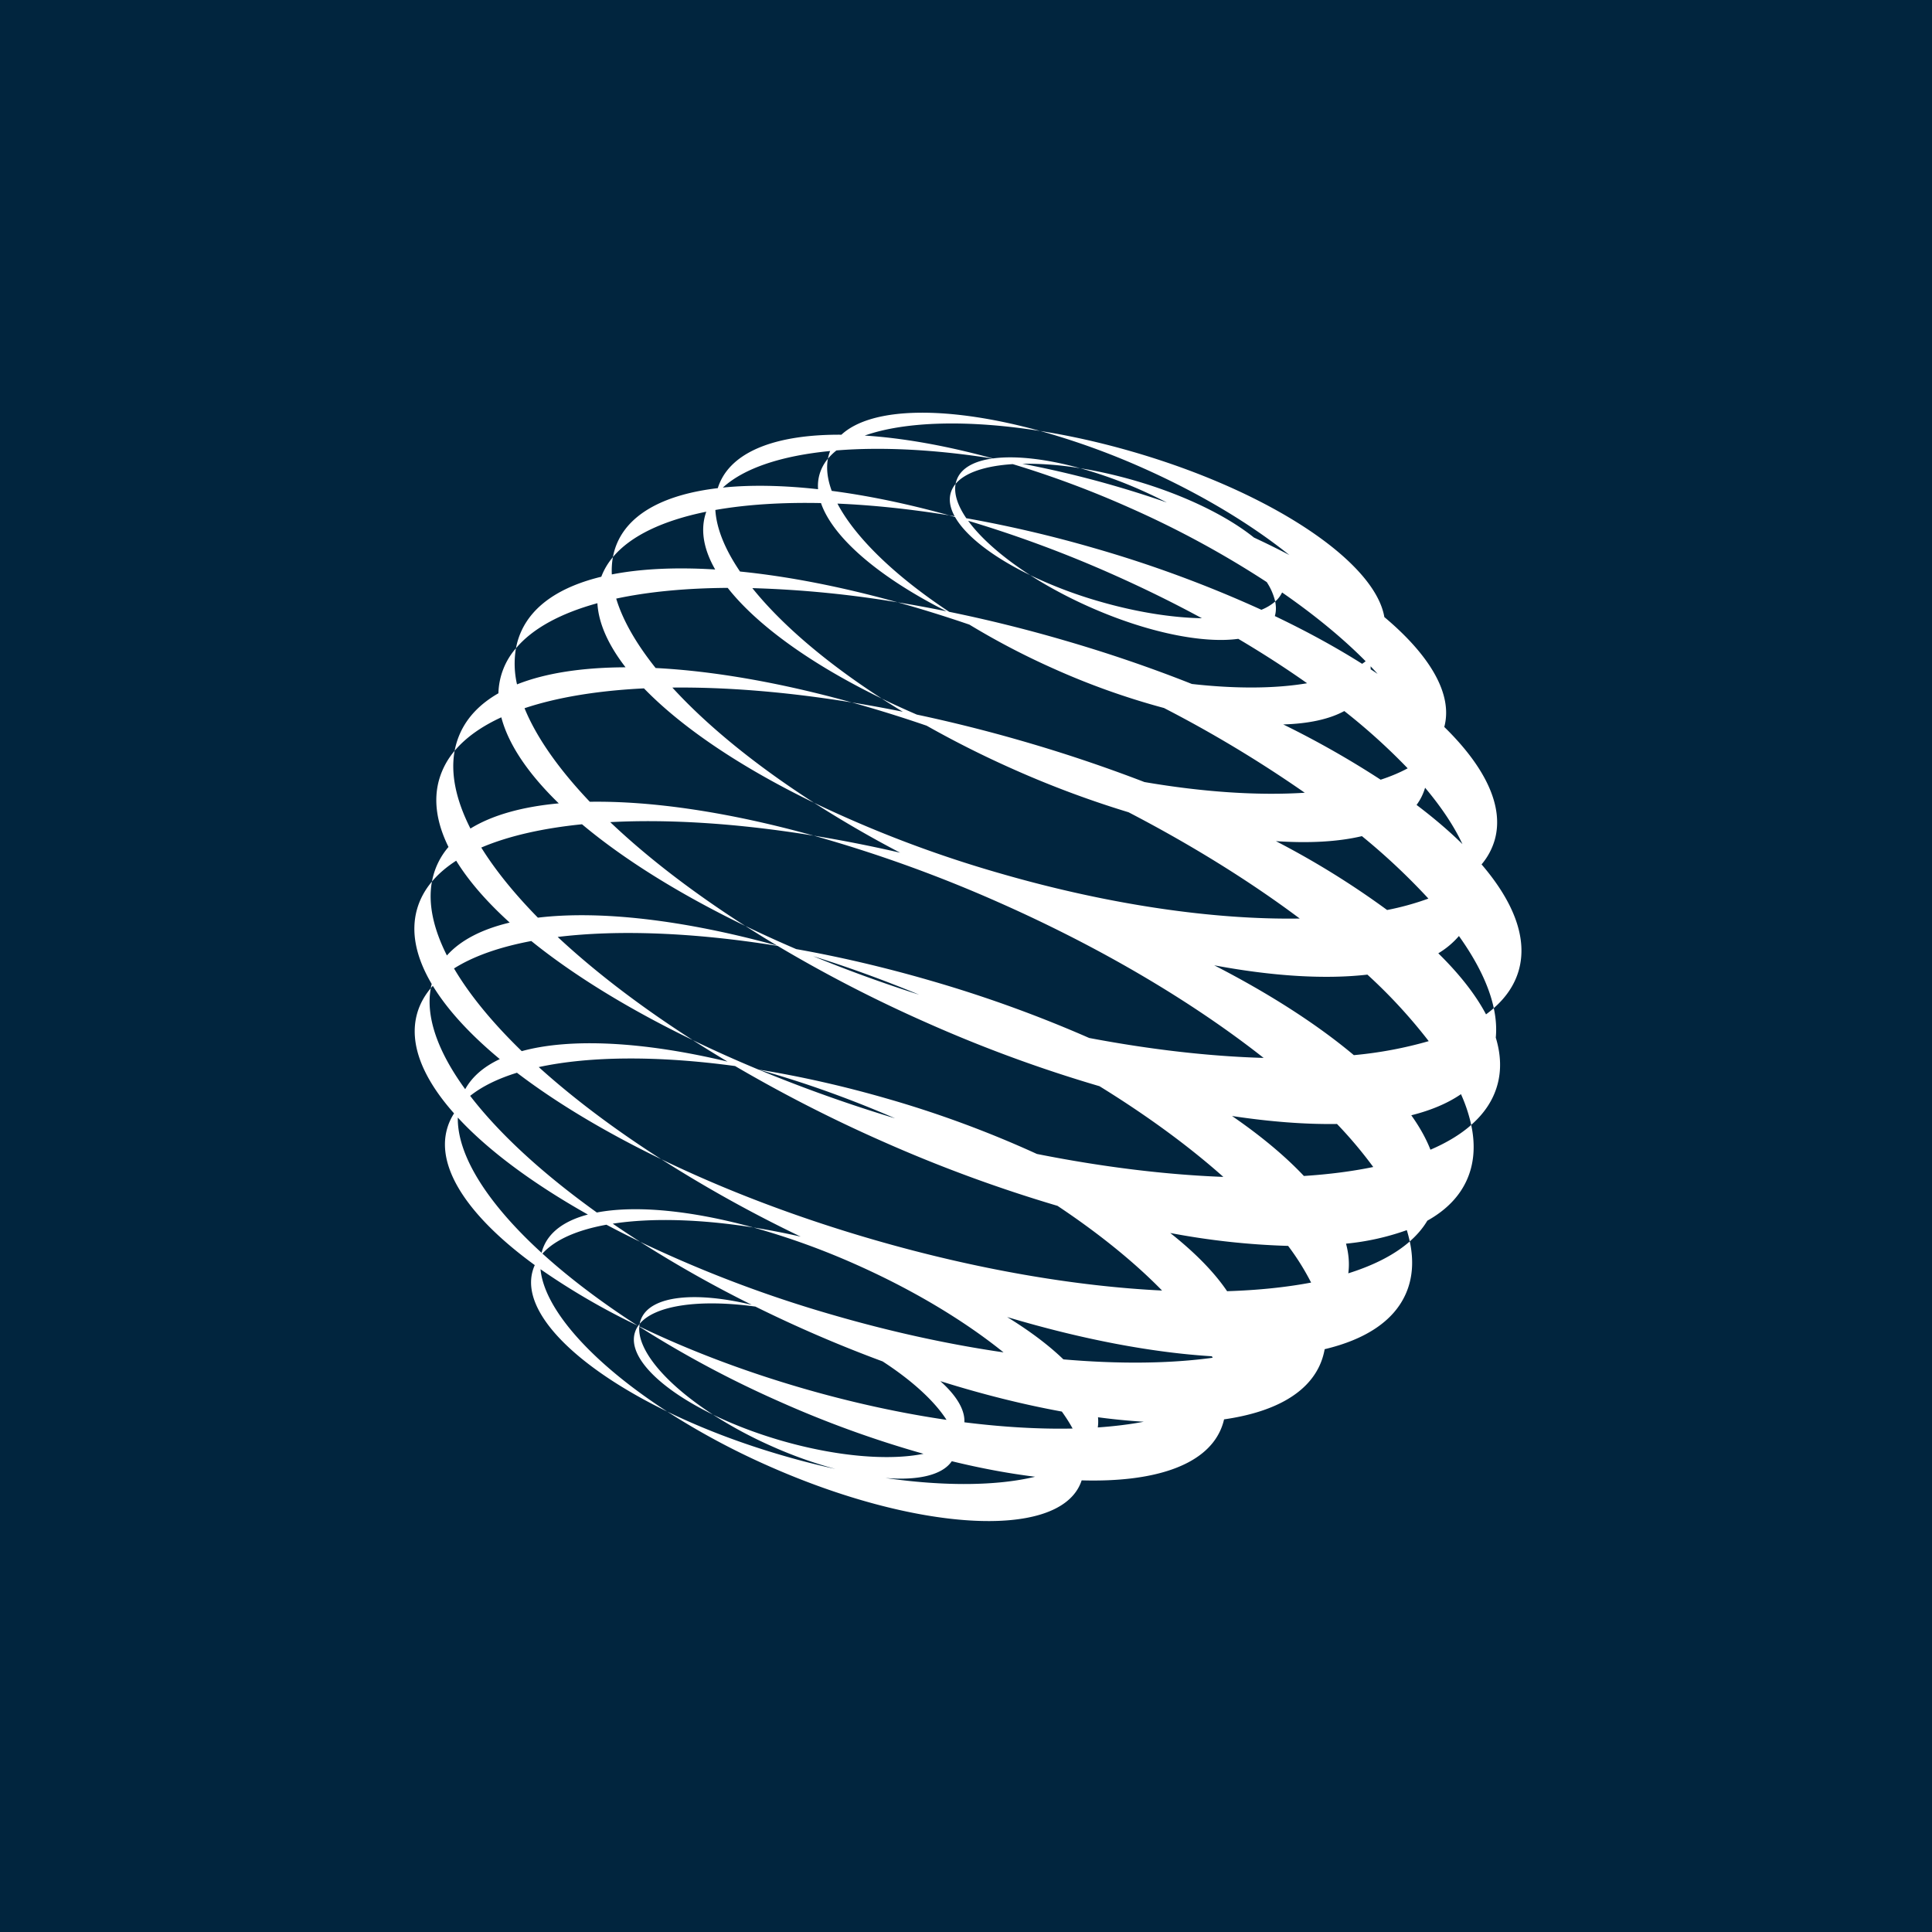 <!-- by Wealthyhood --><svg width="56" height="56" xmlns="http://www.w3.org/2000/svg"><path fill="#01253E" d="M0 0h56v56H0z"/><path fill-rule="evenodd" d="M41.864 21.072c1.183 1.157 1.74 2.3 1.46 3.278a1.925 1.925 0 01-.38.705c.935 1.09 1.341 2.15 1.077 3.074-.118.413-.364.778-.723 1.092-.138-.648-.484-1.353-1.01-2.09a2.42 2.42 0 01-.598.501c.61.599 1.079 1.194 1.383 1.77.08-.059.155-.119.225-.181.064.298.084.584.058.855.148.486.167.953.041 1.39-.123.432-.38.813-.753 1.14a4.49 4.49 0 00-.297-.891c-.385.265-.87.469-1.44.612.241.338.428.672.555.998.47-.202.868-.441 1.182-.718.123.58.087 1.118-.126 1.593-.218.489-.609.882-1.146 1.182-.13.218-.3.418-.51.601a3.765 3.765 0 00-.085-.327 7.3 7.3 0 01-1.762.392c.08.297.103.584.066.86.742-.233 1.345-.541 1.782-.925.119.557.085 1.072-.12 1.528-.352.788-1.175 1.317-2.347 1.596-.028.158-.074.31-.139.456-.382.854-1.37 1.376-2.777 1.578-.024.107-.059.211-.104.312-.464 1.04-1.953 1.516-4.024 1.456-.013.04-.028.081-.046.12-.715 1.606-4.773 1.359-9.064-.552a21.343 21.343 0 01-2.902-1.562c1.004.489 2.157.932 3.404 1.29.497.144.99.268 1.472.373a12.42 12.42 0 01-1.85-.66 12.467 12.467 0 01-1.698-.913c.587.286 1.261.545 1.991.756 1.61.463 3.117.58 4.109.378a30.762 30.762 0 01-4.178-1.515 30.598 30.598 0 01-4.06-2.17c-.055.698.787 1.676 2.138 2.55-1.53-.745-2.47-1.67-2.268-2.37a.705.705 0 01.096-.202l-.012-.008.012.007a.839.839 0 01.045-.059.77.77 0 00-.01.075c1.409.68 3.022 1.298 4.765 1.802 1.43.413 2.826.714 4.139.906-.345-.54-.995-1.138-1.852-1.694a38.3 38.3 0 01-3.688-1.589c-1.608-.221-2.907-.042-3.354.5a.712.712 0 01.05-.16c.295-.664 1.58-.781 3.2-.391a34.722 34.722 0 01-3.236-1.826 36.011 36.011 0 005.616 2.128c1.7.492 3.36.85 4.917 1.076-1.119-.902-2.581-1.79-4.256-2.537a21.437 21.437 0 00-2.995-1.083c.446.071.904.16 1.371.265a38.507 38.507 0 01-4.04-2.243c1.816.879 3.898 1.679 6.15 2.331 2.998.868 5.88 1.354 8.365 1.475-.795-.815-1.823-1.65-3.031-2.455a41.575 41.575 0 01-5.112-1.886 42.06 42.06 0 01-4.233-2.166c-2.234-.304-4.214-.289-5.691.03.99.895 2.188 1.8 3.551 2.671-1.632-.79-3.05-1.642-4.183-2.507-.553.171-1.011.395-1.356.67.84 1.094 2.098 2.253 3.672 3.381 1.123-.215 2.73-.064 4.537.434-1.563-.247-2.975-.28-4.076-.11.257.176.522.352.794.526a28.39 28.39 0 01-.977-.496c-.847.153-1.492.434-1.855.837.771.7 1.702 1.407 2.76 2.089a20.168 20.168 0 01-2.816-1.636c.112 1.177 1.516 2.729 3.673 4.126-2.63-1.28-4.248-2.873-3.9-4.079.016-.057.036-.112.061-.166-1.878-1.367-2.874-2.795-2.54-3.958.044-.155.111-.301.2-.44-.914-1.03-1.317-2.031-1.068-2.903.076-.264.209-.506.394-.727-.155.84.21 1.849.997 2.929.204-.368.546-.658 1.003-.872-.86-.714-1.52-1.432-1.941-2.124l-.06.067a1.97 1.97 0 01.027-.121c-.455-.77-.614-1.506-.423-2.174.083-.289.228-.554.43-.795-.117.638.04 1.364.434 2.143.399-.447 1.021-.763 1.82-.953-.666-.604-1.19-1.207-1.551-1.794-.28.18-.516.382-.702.604A2.114 2.114 0 0113 24.55c-.341-.69-.444-1.352-.27-1.958a2.25 2.25 0 01.448-.83c-.123.67.042 1.434.458 2.254.634-.391 1.505-.633 2.56-.73-.881-.855-1.458-1.702-1.665-2.494-.575.264-1.032.588-1.353.97.033-.175.085-.343.157-.504.213-.478.592-.865 1.112-1.163a2.062 2.062 0 01.508-1.305 2.67 2.67 0 00.031 1.047c.825-.328 1.894-.491 3.146-.495-.498-.644-.783-1.272-.816-1.858-1.065.293-1.877.73-2.36 1.306.03-.167.08-.328.149-.482.35-.783 1.165-1.31 2.324-1.591.077-.204.19-.394.337-.57-.03.162-.04.33-.032.503.849-.166 1.861-.213 2.996-.143-.32-.559-.428-1.097-.287-1.585.009-.03.018-.06.029-.09-1.248.254-2.188.695-2.706 1.315.027-.148.071-.291.132-.428.392-.876 1.43-1.395 2.908-1.57.018-.06.04-.117.065-.173.417-.936 1.712-1.387 3.518-1.376.89-.822 3.112-.84 5.762-.108-2.095-.333-3.919-.279-5.086.133 1.106.07 2.368.293 3.714.663.65-.088 1.542.01 2.536.285a9.556 9.556 0 00-1.68-.131 29.763 29.763 0 014.186 1.123c-.235-.121-.48-.24-.733-.352a12.844 12.844 0 00-1.773-.64c.5.08 1.027.198 1.565.353 1.453.42 2.688 1.03 3.466 1.655.355.165.698.334 1.027.507-1.115-.894-2.567-1.774-4.227-2.514a21.442 21.442 0 00-2.995-1.082c.846.133 1.736.33 2.645.592 4.022 1.158 7.056 3.193 7.33 4.802 1.325 1.112 1.993 2.24 1.737 3.186zm-23.198-1.119c-1.343.066-2.517.259-3.462.575.345.846.993 1.766 1.892 2.712 1.816-.029 4.052.304 6.49.982-2.174-.355-4.184-.483-5.898-.392 1.056 1.005 2.38 2.027 3.914 3.009-1.908-.923-3.522-1.932-4.732-2.947-1.151.116-2.14.342-2.92.675.407.655.96 1.338 1.641 2.032 1.795-.215 4.224.062 6.932.809a35.375 35.375 0 01-.92-.57c.474.23.966.454 1.475.672 1.246.221 2.545.523 3.87.907a37.033 37.033 0 014.622 1.669c1.805.342 3.514.534 5.057.578-2.018-1.59-4.639-3.16-7.631-4.487a39.691 39.691 0 00-5.41-1.955c.814.133 1.651.297 2.505.494a32.549 32.549 0 01-2.496-1.447 34.34 34.34 0 005.407 2.05c3.182.92 6.216 1.345 8.671 1.305-1.423-1.065-3.098-2.112-4.961-3.08a28.728 28.728 0 01-3.348-1.251 29.26 29.26 0 01-2.504-1.258 38.19 38.19 0 00-2.171-.675c.485.079.979.169 1.479.27-.208-.127-.411-.254-.61-.382.328.16.667.314 1.017.465 1.005.214 2.034.47 3.076.772a43.38 43.38 0 013.521 1.183c1.72.295 3.308.396 4.647.31a35.922 35.922 0 00-4.08-2.456 21.27 21.27 0 01-3.181-1.133 21.771 21.771 0 01-2.459-1.284c-.705-.241-1.4-.457-2.078-.646.465.076.937.163 1.415.26-1.941-.98-3.29-2.125-3.639-3.137-1.138-.024-2.172.043-3.062.2.033.542.282 1.147.715 1.784 1.388.139 2.934.438 4.57.893a31.087 31.087 0 00-4.213-.412c.84 1.046 2.134 2.156 3.752 3.201-2.039-.99-3.613-2.123-4.466-3.208-1.21.007-2.301.112-3.232.311.189.627.58 1.307 1.143 2.012 1.67.085 3.607.42 5.685.997-1.877-.305-3.636-.447-5.2-.43 1.009 1.103 2.412 2.25 4.106 3.339-2.124-1.03-3.832-2.183-4.929-3.316zm18.317 4.428a24.436 24.436 0 013.223 1.996 7.902 7.902 0 001.197-.331 18.785 18.785 0 00-1.927-1.81c-.687.163-1.532.21-2.493.145zm2.652 3.869c-1.223.14-2.742.048-4.44-.27 1.61.827 2.984 1.713 4.047 2.604a11.721 11.721 0 002.17-.406 15.18 15.18 0 00-1.777-1.928zM15.4 27.276c-.914.172-1.674.437-2.24.795.45.765 1.116 1.575 1.963 2.397 1.415-.388 3.531-.279 5.965.303-.344-.205-.68-.413-1.007-.622.606.293 1.24.578 1.9.852 1.191.192 2.446.472 3.727.842a31.014 31.014 0 014.347 1.605c1.925.383 3.752.603 5.404.665-.994-.885-2.207-1.776-3.59-2.629a40.066 40.066 0 01-5.015-1.843 40.4 40.4 0 01-4.313-2.223c-2.424-.391-4.622-.473-6.376-.26 1.072 1.001 2.395 2.015 3.916 2.99-1.861-.9-3.454-1.881-4.681-2.872zm22.394 6.81c.727-.047 1.4-.134 2.01-.26a12.45 12.45 0 00-1.05-1.247c-.917.014-1.94-.064-3.043-.231.835.574 1.538 1.16 2.083 1.738zm-.457 2.027a21.684 21.684 0 01-3.417-.374c.714.564 1.274 1.134 1.648 1.687.89-.028 1.708-.112 2.435-.25a7.226 7.226 0 00-.666-1.063zm-15.349-5.11c1.266.353 2.602.824 3.958 1.413a42.363 42.363 0 01-3.958-1.412zm8.835 8.399c-.428-.413-.98-.828-1.63-1.227 2.168.648 4.195 1.03 5.934 1.137l.023.043c-1.236.17-2.705.187-4.327.047zm-7.254-11.687c1 .312 2.031.685 3.075 1.117a40.639 40.639 0 01-3.075-1.117zm3.944-9.981c-1.571-1.039-2.724-2.156-3.239-3.137 1.012.043 2.099.156 3.236.34l.172.048c.315.556 1.103 1.164 2.178 1.686.509.327 1.089.641 1.72.921 1.676.745 3.291 1.065 4.312.925.71.42 1.376.85 1.995 1.287-.918.156-2.063.165-3.34.021-1.18-.468-2.438-.9-3.754-1.28a42.036 42.036 0 00-3.28-.811zm-3.515-4.439c-.053.284-.013.598.11.933 1.056.138 2.201.375 3.402.708l.16.027c-.13-.239-.172-.467-.113-.675a.717.717 0 01.142-.263c-.054.288.06.63.31.996a36.02 36.02 0 013.698.864 34.922 34.922 0 014.855 1.79 1.43 1.43 0 00.4-.24c.03.151.028.293-.01.422.924.441 1.773.906 2.53 1.384.036-.024.07-.049.102-.074-.656-.663-1.474-1.338-2.422-1.994a.804.804 0 01-.2.262 1.75 1.75 0 00-.245-.563 27.914 27.914 0 00-3.975-2.155 28.676 28.676 0 00-3.387-1.264c-.789.05-1.382.243-1.656.572a.709.709 0 01.05-.159c.139-.313.502-.504 1.017-.576-1.681-.265-3.227-.34-4.521-.234a1.655 1.655 0 00-.247.24zm0 0a1.25 1.25 0 00-.243.453c-.04.14-.054.283-.043.432-1.022-.113-1.953-.13-2.76-.047.618-.567 1.707-.924 3.11-1.06-.028.072-.05.146-.064.223zm7.877 4.14a12.752 12.752 0 01-2.015-.764c-.802-.517-1.428-1.068-1.798-1.576a35.04 35.04 0 014.204 1.56c.898.4 1.758.823 2.571 1.265-.863-.016-1.89-.175-2.962-.485zm5.32 3.563c.729-.021 1.334-.15 1.77-.388a17.825 17.825 0 011.837 1.66c-.23.125-.492.235-.783.33a26.844 26.844 0 00-2.824-1.602zm3.865 2.333c.5.378.945.758 1.33 1.136-.243-.521-.609-1.07-1.083-1.634a1.582 1.582 0 01-.247.498zM39.73 19.4a1.48 1.48 0 00-.003-.087c.07.073.138.146.204.22a18.426 18.426 0 00-.201-.133zm-8.64 22.007c-.956.02-2.012-.04-3.137-.181.02-.366-.235-.78-.697-1.193 1.23.386 2.414.68 3.522.882.12.167.225.331.312.492zm-17.82-9.014c.87.944 2.164 1.907 3.77 2.811-.631.166-1.077.467-1.272.905-.03.066-.053.134-.07.204-1.55-1.416-2.447-2.808-2.428-3.92zm18.55 8.982c.477-.033.923-.088 1.333-.165a18.364 18.364 0 01-1.327-.13c.01.1.008.199-.006.295zm-6.158 1.465c.941.078 1.65-.08 1.926-.486.848.207 1.658.357 2.415.45-1.102.266-2.622.283-4.341.036z" fill="#fff"/></svg>